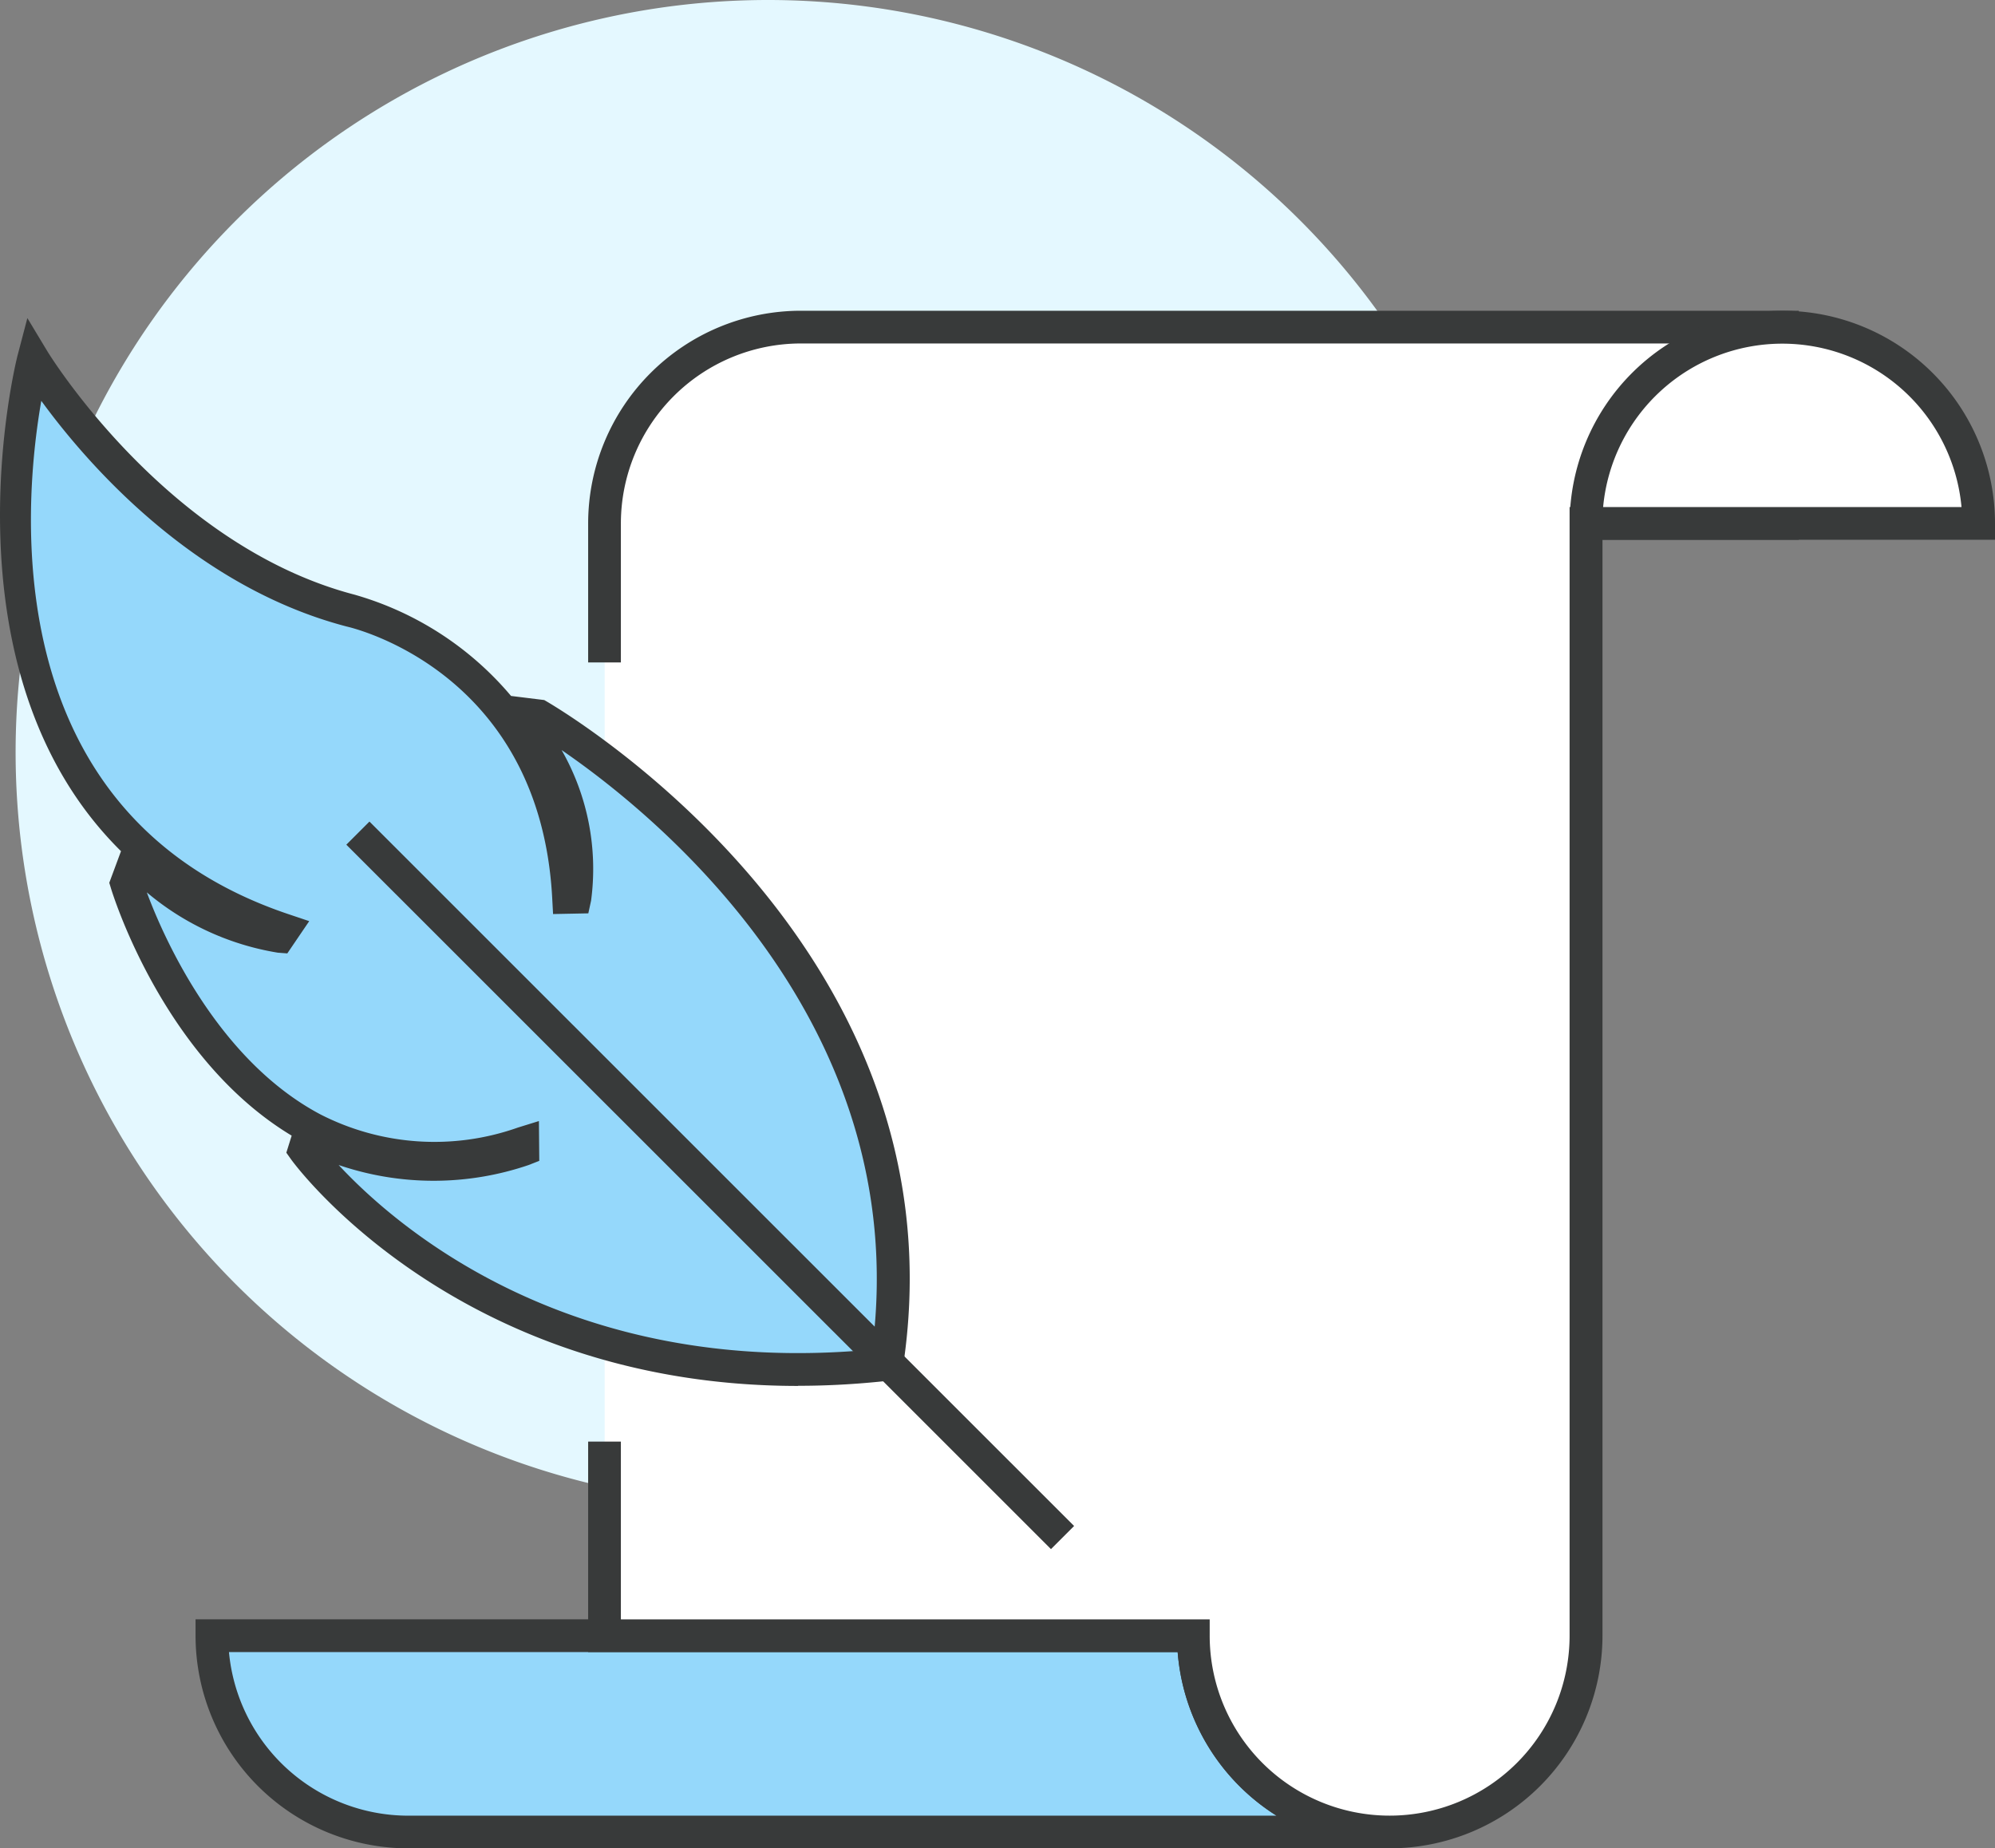 <svg xmlns="http://www.w3.org/2000/svg" width="72.168" height="66.869" viewBox="0 0 72.168 66.869">
  <rect x="0" y="0" width="72.168" height="66.869" fill="#808080" stroke="none"/>
  <g id="info-top-icon09" transform="translate(-351.373 -147.058)">
    <path id="패스_2370" data-name="패스 2370" d="M351.809,151.476a27.221,27.221,0,1,1-27.221-27.221,27.228,27.228,0,0,1,27.221,27.221" transform="translate(54.571 22.803)" fill="#e4f8ff"/>
    <path id="패스_2371" data-name="패스 2371" d="M338.872,174.255H303.367a7.1,7.1,0,0,0,7.1,7.1h35.505a7.1,7.1,0,0,1-7.1-7.1" transform="translate(55.672 31.979)" fill="#95d8fb"/>
    <path id="패스_2372" data-name="패스 2372" d="M346.065,182.04H310.56a7.7,7.7,0,0,1-7.693-7.693v-.592h36.689v.592a6.516,6.516,0,0,0,6.509,6.509Zm-41.989-7.1a6.518,6.518,0,0,0,6.483,5.918h31.409a7.7,7.7,0,0,1-3.574-5.918Z" transform="translate(55.58 31.887)" fill="#383a3a"/>
    <path id="패스_2373" data-name="패스 2373" d="M350.872,134.255h-28.4a7.1,7.1,0,0,0-7.1,7.1V181.6h21.3a7.1,7.1,0,0,0,14.2,0V141.356h7.1v-7.1Z" transform="translate(57.874 24.638)" fill="#fff"/>
    <path id="패스_2374" data-name="패스 2374" d="M343.863,189.38a7.7,7.7,0,0,1-7.67-7.1H314.867v-7.614h1.184v6.43h21.3v.592a6.509,6.509,0,1,0,13.019,0V140.856h7.1v-5.918H322.56a6.516,6.516,0,0,0-6.509,6.509v5.031h-1.184v-5.031a7.7,7.7,0,0,1,7.693-7.693h36.1v8.285h-7.1v39.648a7.7,7.7,0,0,1-7.693,7.693" transform="translate(57.782 24.546)" fill="#383a3a"/>
    <path id="패스_2375" data-name="패스 2375" d="M345.367,141.356a7.1,7.1,0,1,1,14.2,0Z" transform="translate(63.38 24.638)" fill="#fff"/>
    <path id="패스_2376" data-name="패스 2376" d="M345.367,141.356a7.1,7.1,0,1,1,14.2,0h-14.2Z" transform="translate(63.38 24.638)" fill="#fff"/>
    <path id="패스_2377" data-name="패스 2377" d="M360.253,142.04H344.867v-.592a7.693,7.693,0,1,1,15.386,0Zm-14.176-1.183h12.965a6.51,6.51,0,0,0-12.965,0" transform="translate(63.288 24.546)" fill="#383a3a"/>
    <path id="패스_2378" data-name="패스 2378" d="M328.929,171.238c2-14.939-12.733-23.154-12.733-23.154l-.625-.047c2.695,3.581,2.037,6.664,2.037,6.664l-.233,0c-.463-8.727-7.893-10.375-7.893-10.375-7.14-1.865-11.473-9.075-11.473-9.075s-4.236,16.162,9.057,20.622l-.161.239a9.906,9.906,0,0,1-5.225-2.727l-.3.808s3.827,12.664,14.338,9.4l0,.238a10.1,10.1,0,0,1-7.737-.547l-.172.549s6.507,9.2,20.712,7.8Z" transform="translate(54.571 24.821)" fill="#95d8fb"/>
    <path id="패스_2379" data-name="패스 2379" d="M325.759,172.61c-12.39,0-18.279-8.107-18.342-8.2l-.169-.238.193-.617c-4.629-2.784-6.462-8.7-6.54-8.957l-.058-.191.424-1.143c-6.612-6.535-3.779-17.792-3.743-17.93l.356-1.356.723,1.2c.043.07,4.3,7.027,11.117,8.807a11.551,11.551,0,0,1,5.657,3.663l1.2.148c.15.083,15.063,8.585,13.032,23.748l-.027.2-.7.694-.211.021c-1.007.1-1.977.146-2.91.146m-16.618-7.985c2.053,2.21,8.311,7.679,19.2,6.682l.111-.111c1.457-11.724-7.844-19.251-11.248-21.585a8.662,8.662,0,0,1,1.066,5.448l-.1.459-1.275.025-.031-.572c-.433-8.153-7.146-9.764-7.431-9.829-5.6-1.462-9.465-5.987-11.051-8.165-.679,3.893-1.613,15.029,8.952,18.574l.74.249-.793,1.167-.342-.026a9.783,9.783,0,0,1-4.74-2.182c.559,1.505,2.5,6.028,6.277,8.031a9.052,9.052,0,0,0,7.146.478l.761-.236.013,1.44-.379.149a10.646,10.646,0,0,1-6.883,0" transform="translate(54.483 24.588)" fill="#383a3a"/>
    <rect id="사각형_1295" data-name="사각형 1295" width="1.183" height="36.045" transform="translate(363.901 177.617) rotate(-45.007)" fill="#383a3a"/>
  </g>
</svg>

